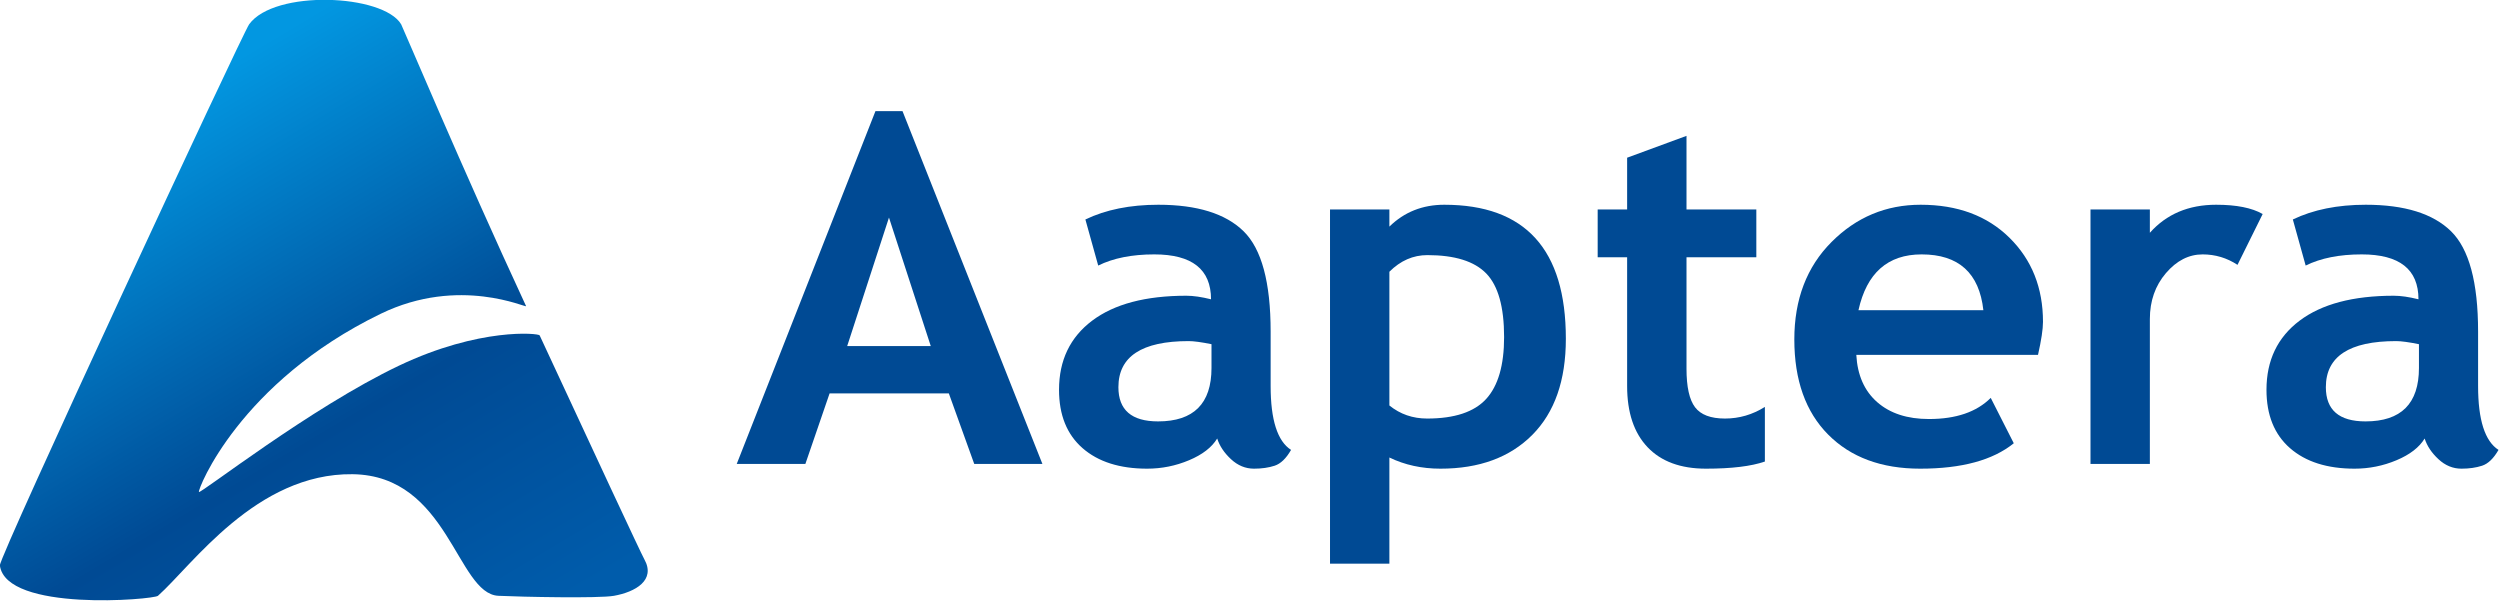 <?xml version="1.0" encoding="UTF-8" standalone="no"?>
<!DOCTYPE svg PUBLIC "-//W3C//DTD SVG 1.1//EN" "http://www.w3.org/Graphics/SVG/1.1/DTD/svg11.dtd">
<svg width="100%" height="100%" viewBox="0 0 875 211" version="1.1" xmlns="http://www.w3.org/2000/svg" xmlns:xlink="http://www.w3.org/1999/xlink" xml:space="preserve" xmlns:serif="http://www.serif.com/" style="fill-rule:evenodd;clip-rule:evenodd;stroke-linejoin:round;stroke-miterlimit:2;">
    <g transform="matrix(2.128,0,0,2.128,-396.917,-496.399)">
        <g transform="matrix(1,0,0,1,24.5,27.265)">
            <path d="M188,304C187.291,304.631 162.995,306.715 162,299C161.827,297.657 201.876,211.55 203,210C207.163,204.261 225.028,205.028 228,210C228.253,210.423 238.077,233.793 248.544,256.348C248.733,256.756 237.621,251.312 224.632,257.617C201.451,268.869 194.529,286.471 194.737,286.92C194.919,287.312 213.113,273.061 227.633,266.152C240.905,259.837 250.613,260.808 250.779,261.164C259.487,279.923 267.391,296.906 268,298C269.914,301.438 266.526,303.369 263,304C260.532,304.442 247.887,304.183 244,304C237.142,303.677 235.836,284.186 220,284C204.162,283.814 193.622,298.996 188,304Z" style="fill:url(#_Linear1);"/>
        </g>
        <g transform="matrix(1,0,0,0.666,20.5,38.509)">
            <path d="M326.258,407.003L322.078,389.579L302.469,389.579L298.484,407.003L287.195,407.003L310.008,319.884L314.461,319.884L337.469,407.003L326.258,407.003ZM312.234,346.166L305.359,377.904L319.109,377.904L312.234,346.166Z" style="fill:rgb(0,74,148);fill-rule:nonzero;"/>
            <path d="M366.219,400.726C365.333,402.916 363.79,404.705 361.59,406.093C359.389,407.482 357.091,408.176 354.695,408.176C350.19,408.176 346.648,406.485 344.07,403.102C341.492,399.718 340.203,394.918 340.203,388.699C340.203,381.424 342.02,375.734 345.652,371.627C349.285,367.521 354.448,365.467 361.141,365.467C362.286,365.467 363.641,365.761 365.203,366.347C365.203,358.955 362.091,355.259 355.867,355.259C352.195,355.259 349.122,356.178 346.648,358.017L344.539,346.635C347.898,344.21 351.896,342.998 356.531,342.998C362.911,342.998 367.586,345.178 370.555,349.539C373.523,353.9 375.008,362.162 375.008,374.326L375.008,387.76C375.008,396.13 376.128,401.39 378.367,403.541C377.56,405.653 376.661,406.954 375.672,407.443C374.682,407.932 373.549,408.176 372.273,408.176C370.867,408.176 369.604,407.394 368.484,405.829C367.365,404.265 366.609,402.564 366.219,400.726ZM365.281,377.435C363.615,376.927 362.365,376.672 361.531,376.672C353.823,376.672 349.969,380.466 349.969,388.054C349.969,393.686 352.143,396.502 356.492,396.502C362.352,396.502 365.281,392.102 365.281,383.302L365.281,377.435Z" style="fill:rgb(0,74,148);fill-rule:nonzero;"/>
            <path d="M394.539,405.419L394.539,431.643L384.773,431.643L384.773,344.171L394.539,344.171L394.539,348.395C396.987,344.797 399.995,342.998 403.563,342.998C416.896,342.998 423.563,354.027 423.563,376.086C423.563,386.372 421.72,394.292 418.035,399.846C414.35,405.399 409.318,408.176 402.938,408.176C399.865,408.176 397.065,407.257 394.539,405.419ZM394.539,359.542L394.539,392.571C396.31,394.722 398.38,395.798 400.75,395.798C405.255,395.798 408.491,394.184 410.457,390.958C412.423,387.731 413.406,382.637 413.406,375.675C413.406,368.244 412.43,363.013 410.477,359.982C408.523,356.951 405.294,355.435 400.789,355.435C398.445,355.435 396.362,356.804 394.539,359.542Z" style="fill:rgb(0,74,148);fill-rule:nonzero;"/>
            <path d="M433.641,355.963L428.797,355.963L428.797,344.171L433.641,344.171L433.641,331.382L443.406,325.985L443.406,344.171L454.891,344.171L454.891,355.963L443.406,355.963L443.406,383.478C443.406,387.975 443.875,391.153 444.813,393.011C445.75,394.869 447.391,395.798 449.734,395.798C452.078,395.798 454.266,394.839 456.297,392.923L456.297,406.416C454.031,407.589 450.802,408.176 446.609,408.176C442.443,408.176 439.24,406.406 437,402.867C434.76,399.327 433.641,394.292 433.641,387.76L433.641,355.963Z" style="fill:rgb(0,74,148);fill-rule:nonzero;"/>
            <path d="M501.219,380.075L471.336,380.075C471.518,385.081 472.664,388.973 474.773,391.75C476.883,394.526 479.721,395.915 483.289,395.915C487.742,395.915 491.128,394.174 493.445,390.694L497.234,401.899C493.797,406.084 488.667,408.176 481.844,408.176C475.464,408.176 470.418,405.37 466.707,399.758C462.996,394.145 461.141,386.313 461.141,376.262C461.141,366.367 463.178,358.349 467.254,352.209C471.329,346.068 476.219,342.998 481.922,342.998C487.99,342.998 492.859,345.716 496.531,351.153C500.203,356.589 502.039,363.512 502.039,371.92C502.039,373.72 501.766,376.438 501.219,380.075ZM471.688,369.046L492.234,369.046C491.557,359.855 488.172,355.259 482.078,355.259C476.505,355.259 473.042,359.855 471.688,369.046Z" style="fill:rgb(0,74,148);fill-rule:nonzero;"/>
            <path d="M534.031,357.841C532.286,356.12 530.372,355.259 528.289,355.259C526.023,355.259 524.012,356.804 522.254,359.894C520.496,362.984 519.617,366.758 519.617,371.216L519.617,407.003L509.852,407.003L509.852,344.171L519.617,344.171L519.617,349.921C522.352,345.306 525.984,342.998 530.516,342.998C533.849,342.998 536.401,343.761 538.172,345.286L534.031,357.841Z" style="fill:rgb(0,74,148);fill-rule:nonzero;"/>
            <path d="M564.813,400.726C563.927,402.916 562.384,404.705 560.184,406.093C557.983,407.482 555.685,408.176 553.289,408.176C548.784,408.176 545.242,406.485 542.664,403.102C540.086,399.718 538.797,394.918 538.797,388.699C538.797,381.424 540.613,375.734 544.246,371.627C547.879,367.521 553.042,365.467 559.734,365.467C560.88,365.467 562.234,365.761 563.797,366.347C563.797,358.955 560.685,355.259 554.461,355.259C550.789,355.259 547.716,356.178 545.242,358.017L543.133,346.635C546.492,344.21 550.49,342.998 555.125,342.998C561.505,342.998 566.18,345.178 569.148,349.539C572.117,353.9 573.602,362.162 573.602,374.326L573.602,387.76C573.602,396.13 574.721,401.39 576.961,403.541C576.154,405.653 575.255,406.954 574.266,407.443C573.276,407.932 572.143,408.176 570.867,408.176C569.461,408.176 568.198,407.394 567.078,405.829C565.958,404.265 565.203,402.564 564.813,400.726ZM563.875,377.435C562.208,376.927 560.958,376.672 560.125,376.672C552.417,376.672 548.563,380.466 548.563,388.054C548.563,393.686 550.737,396.502 555.086,396.502C560.945,396.502 563.875,392.102 563.875,383.302L563.875,377.435Z" style="fill:rgb(0,74,148);fill-rule:nonzero;"/>
        </g>
    </g>
    <defs>
        <linearGradient id="_Linear1" x1="0" y1="0" x2="1" y2="0" gradientUnits="userSpaceOnUse" gradientTransform="matrix(53,89,-82.17,48.933,208,211.734)"><stop offset="0" style="stop-color:rgb(2,151,225);stop-opacity:1"/><stop offset="0.58" style="stop-color:rgb(0,74,148);stop-opacity:1"/><stop offset="1" style="stop-color:rgb(0,92,171);stop-opacity:1"/></linearGradient>
    </defs>
</svg>
